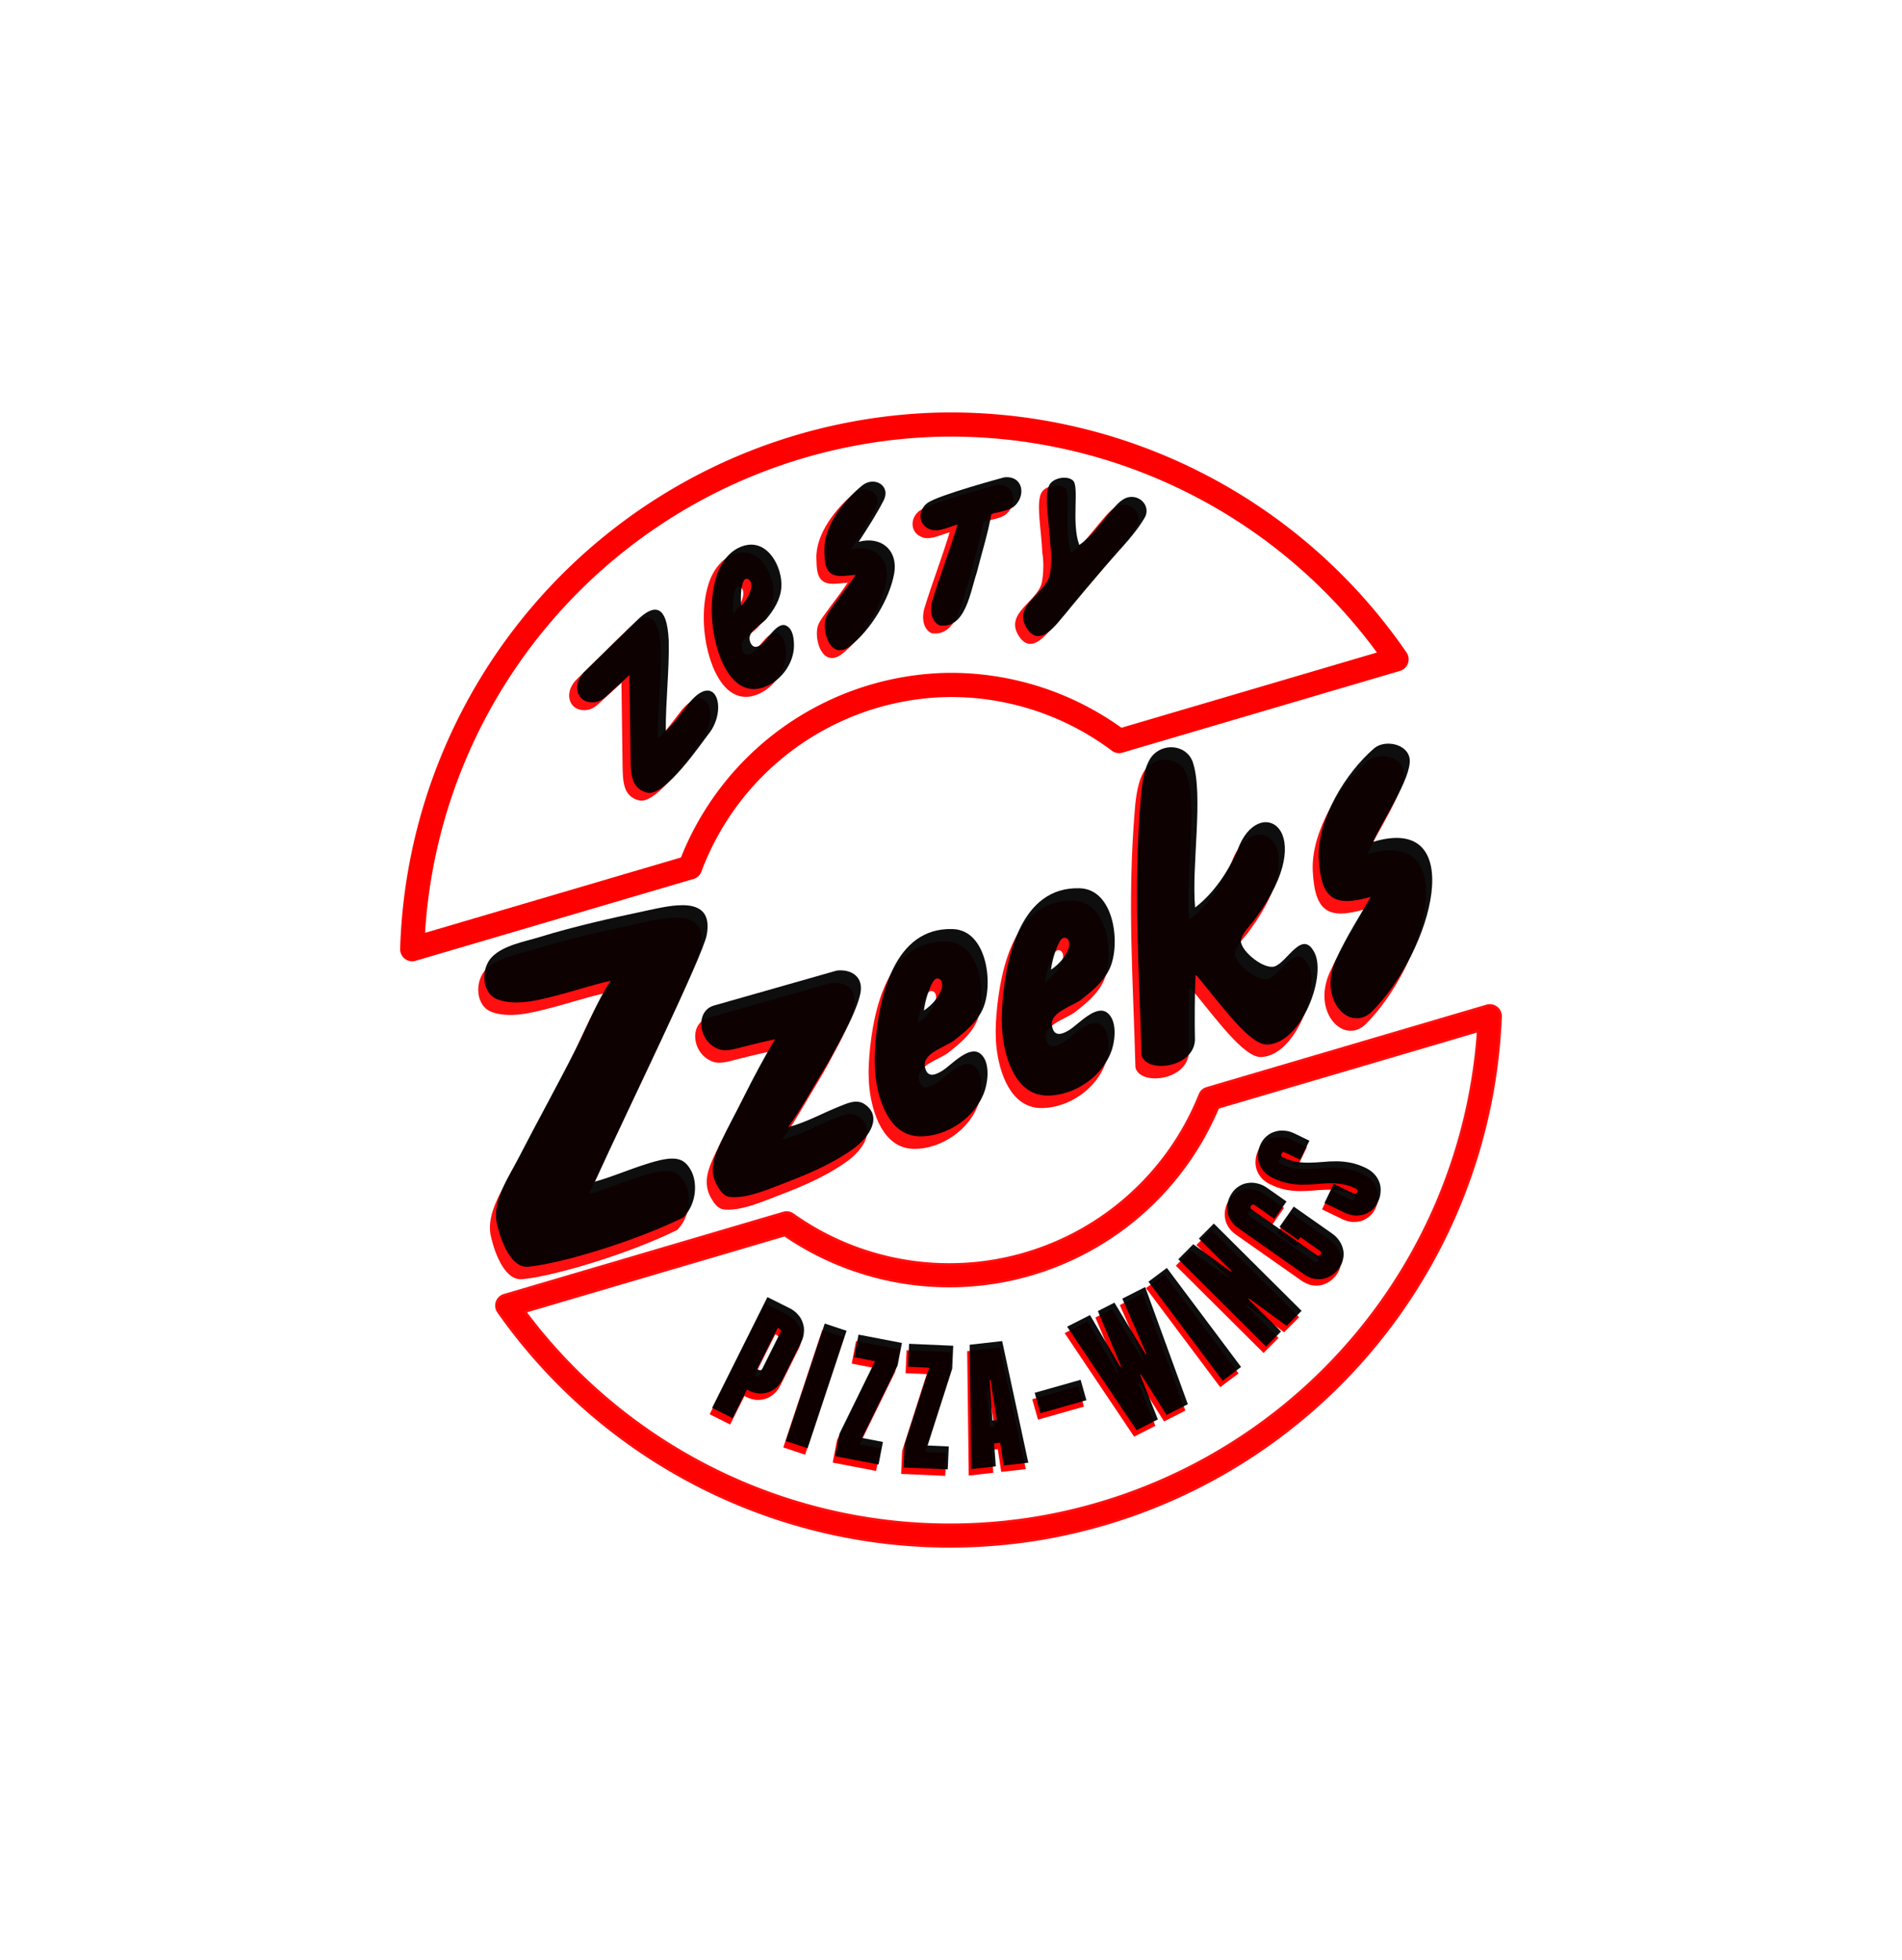<svg xmlns="http://www.w3.org/2000/svg" id="svg45" version="1.1" viewBox="0 0 160 164.872" height="164.872" width="160"><g transform="translate(-278.655,-524.18)" style="display:inline;stroke:#ff000d;stroke-width:2.003;stroke-dasharray:none;stroke-opacity:1" id="layer2">
  <g style="font-size:73.705px;line-height:1.2;font-family:'Inter Variable';-inkscape-font-specification:'Inter Variable';font-variant-numeric:tabular-nums;text-align:center;letter-spacing:9px;text-anchor:middle;display:inline;fill:#ff0000;fill-opacity:0.996;stroke:none;stroke-width:2.003;stroke-dasharray:none;stroke-opacity:1" id="g5144" transform="matrix(-0.163,0.119,-0.119,-0.163,561.985,714.757)" aria-label="PIZZA-WINGS">
    <path id="path5122" style="font-family:'TT Directors DEMO BL';-inkscape-font-specification:'TT Directors DEMO BL';fill:#ff0000;fill-opacity:0.996" d="m 669.547,937.57 11.786,-6.092 4.4,8.512 -45.833,23.69 -4.738,-9.167 q -1.083,-2.095 -1.243,-4.17 -0.259,-2.106 0.407,-4.027 0.567,-1.953 1.997,-3.521 1.33,-1.6 3.425,-2.683 l 15.059,-7.784 q 2.095,-1.083 4.235,-1.277 2.041,-0.225 4.027,0.407 1.887,0.601 3.521,1.997 1.535,1.364 2.618,3.459 z m -25.874,12.544 0.338,0.655 17.024,-8.799 -0.338,-0.655 q -0.508,-0.982 -1.49,-0.474 l -15.059,7.784 q -0.982,0.508 -0.474,1.49 z"></path>
    <path id="path5124" style="font-family:'TT Directors DEMO BL';-inkscape-font-specification:'TT Directors DEMO BL';fill:#ff0000;fill-opacity:0.996" d="m 621.532,932.89 41.996,-29.971 5.566,7.799 -41.996,29.971 z"></path>
    <path id="path5126" style="font-family:'TT Directors DEMO BL';-inkscape-font-specification:'TT Directors DEMO BL';fill:#ff0000;fill-opacity:0.996" d="m 619.424,915.656 6.031,6.469 -7.008,6.534 -12.566,-13.477 7.008,-6.534 29.751,-15.646 -6.031,-6.469 7.008,-6.534 12.566,13.477 -7.008,6.534 z"></path>
    <path id="path5128" style="font-family:'TT Directors DEMO BL';-inkscape-font-specification:'TT Directors DEMO BL';fill:#ff0000;fill-opacity:0.996" d="m 602.769,900.141 6.906,5.525 -5.986,7.482 -14.388,-11.511 5.986,-7.482 27.166,-19.798 -6.906,-5.525 5.986,-7.482 14.388,11.511 -5.986,7.482 z"></path>
    <path id="path5130" style="font-family:'TT Directors DEMO BL';-inkscape-font-specification:'TT Directors DEMO BL';fill:#ff0000;fill-opacity:0.996" d="m 604.609,850.567 8.963,5.114 -30.049,42.256 -11.843,-6.757 21.087,-47.369 8.963,5.114 -4.428,8.505 2.241,1.278 z m -19.498,30.456 0.32,0.183 9.041,-14.359 -1.6,-0.913 z"></path>
    <path id="path5132" style="font-family:'TT Directors DEMO BL';-inkscape-font-specification:'TT Directors DEMO BL';fill:#ff0000;fill-opacity:0.996" d="m 576.511,857.486 -3.073,8.293 -18.66,-6.915 3.073,-8.293 z"></path>
    <path id="path5134" style="font-family:'TT Directors DEMO BL';-inkscape-font-specification:'TT Directors DEMO BL';fill:#ff0000;fill-opacity:0.996" d="m 526.265,851.436 -5.461,24.502 -10.55,-1.709 14.433,-49.928 9.822,1.591 -1.363,19.939 0.364,0.059 5,-19.35 9.822,1.591 -2.064,51.931 -10.55,-1.709 2.551,-24.973 -0.364,-0.059 -5.825,24.443 -7.639,-1.237 2.187,-25.032 z"></path>
    <path id="path5136" style="font-family:'TT Directors DEMO BL';-inkscape-font-specification:'TT Directors DEMO BL';fill:#ff0000;fill-opacity:0.996" d="m 498.256,875.333 -0.644,-51.589 9.581,-0.12 0.644,51.589 z"></path>
    <path id="path5138" style="font-family:'TT Directors DEMO BL';-inkscape-font-specification:'TT Directors DEMO BL';fill:#ff0000;fill-opacity:0.996" d="m 472.177,826.38 5.916,18.464 0.364,-0.058 -3.005,-18.926 8.735,-1.387 8.09,50.955 -8.735,1.387 -5.916,-18.464 -0.364,0.058 3.005,18.926 -8.735,1.387 -8.09,-50.955 z"></path>
    <path id="path5140" style="font-family:'TT Directors DEMO BL';-inkscape-font-specification:'TT Directors DEMO BL';fill:#ff0000;fill-opacity:0.996" d="m 445.75,852.87 1.396,-0.475 3.087,9.071 -9.769,3.324 -6.292,-18.491 q -0.76,-2.233 -0.633,-4.378 0.08,-2.052 0.931,-3.898 0.805,-1.753 2.312,-3.044 1.413,-1.337 3.367,-2.002 2.233,-0.76 4.378,-0.633 2.052,0.08 3.898,0.931 1.801,0.944 3.185,2.497 1.339,1.647 2.099,3.879 l 10.685,31.399 q 0.76,2.233 0.679,4.284 -0.126,2.145 -1.001,3.922 -0.921,1.87 -2.497,3.185 -1.623,1.409 -3.856,2.168 -1.954,0.665 -3.89,0.467 -1.982,-0.104 -3.713,-1.072 -1.777,-0.875 -3.116,-2.521 -1.385,-1.553 -2.145,-3.786 l -3.205,-9.42 8.373,-2.849 3.205,9.42 q 0.356,1.047 1.403,0.69 1.047,-0.356 0.69,-1.403 l -10.685,-31.399 q -0.356,-1.047 -1.403,-0.69 -1.047,0.356 -0.69,1.403 z"></path>
    <path id="path5142" style="font-family:'TT Directors DEMO BL';-inkscape-font-specification:'TT Directors DEMO BL';fill:#ff0000;fill-opacity:0.996" d="m 424.886,850.324 4.337,8.128 -7.803,4.164 -4.337,-8.128 q -0.52,-0.975 -1.496,-0.455 -0.975,0.52 -0.455,1.496 1.561,2.926 3.526,4.885 1.999,2.024 4.25,3.58 2.25,1.556 4.562,2.913 2.346,1.422 4.666,3.108 2.32,1.686 4.458,3.97 2.138,2.284 3.908,5.601 1.11,2.081 1.362,4.119 0.222,2.137 -0.355,4.032 -0.607,1.994 -1.95,3.547 -1.374,1.652 -3.455,2.762 -1.821,0.972 -3.763,1.089 -1.973,0.217 -3.837,-0.459 -1.895,-0.576 -3.482,-1.985 -1.617,-1.309 -2.728,-3.39 l -3.296,-6.178 7.803,-4.164 3.296,6.178 q 0.52,0.975 1.496,0.455 0.975,-0.52 0.455,-1.496 -1.561,-2.926 -3.561,-4.951 -1.964,-1.959 -4.215,-3.515 -2.25,-1.556 -4.596,-2.978 -2.311,-1.357 -4.631,-3.043 -2.32,-1.686 -4.458,-3.97 -2.138,-2.284 -3.908,-5.601 -1.11,-2.081 -1.332,-4.218 -0.252,-2.038 0.355,-4.032 0.576,-1.895 1.985,-3.482 1.309,-1.617 3.39,-2.728 1.821,-0.972 3.828,-1.124 1.908,-0.182 3.802,0.394 1.864,0.676 3.482,1.985 1.587,1.409 2.697,3.49 z"></path>
  </g>
  <g transform="matrix(0.202,0,0,0.202,255.708,450.755)" style="display:inline;fill:#ff0000;fill-opacity:0.996;stroke:none;stroke-width:2.003;stroke-dasharray:none;stroke-opacity:1" id="g5017">
    <path id="path5007" d="m 559.736,593.665 c -3.425,-9.136 0.15,-24.442 -2.657,-26.863 -2.517,-2.17 -8.216,-1.066 -9.795,1.859 -2.344,4.34 0.044,15.906 0.372,25.012 0.646,3.396 0.526,8.689 -0.143,12.125 -1.627,8.352 -16.064,12.964 -9.477,22.779 5.428,8.013 12.072,-1.785 16.27,-6.669 0.282,-0.378 13.23,-16.154 23.91,-28.035 5.119,-5.694 8.076,-10.142 9.226,-12.48 1.527,-4.725 -2.937,-8.662 -7.466,-7.546 -3.09,0.762 -5.555,4.106 -7.548,6.391 -4.04,4.63 -7.555,9.889 -12.692,13.426" style="opacity:0.942;fill:#ff0000;fill-opacity:0.996;stroke:none;stroke-width:2.335;stroke-dasharray:none;stroke-opacity:1"></path>
    <path id="path5009" d="m 509.062,585.148 c -3.185,10.617 -7.254,20.984 -10.473,31.54 -1.074,3.523 -0.892,8.584 2.963,10.482 10.791,1.584 12.712,-13.773 15.464,-21.863 2.031,-8.098 4.637,-16.195 6.092,-24.42 0.163,-0.62 7.116,-1.088 9.663,-3.414 4.835,-4.415 3.595,-12.757 -4.268,-11.969 0,0 -26.831,7.189 -31.872,10.579 -4.299,3.087 -4.148,9.613 1.457,11.264 3.336,0.983 7.763,-1.365 10.973,-2.198" style="opacity:0.942;fill:#ff0000;fill-opacity:0.996;stroke:none;stroke-width:2.206;stroke-dasharray:none;stroke-opacity:1"></path>
    <path id="path5011" d="m 466.615,606.113 c -2.757,4.175 -5.902,8.067 -8.805,12.137 -1.539,2.157 -3.595,4.561 -3.933,7.284 -0.807,6.502 3.141,15.848 10.373,10.274 8.488,-6.543 16.531,-19.649 18.39,-30.241 1.717,-9.778 -5.492,-15.736 -14.777,-13.21 3.889,-5.953 7.381,-11.361 10.386,-17.207 3.174,-6.268 -3.955,-10.233 -8.891,-6.265 -7.553,6.074 -16.17,16.97 -15.773,27.23 0.128,3.324 -0.085,8.221 3.527,9.854 2.718,1.229 6.617,0.317 9.503,0.144" style="opacity:0.942;fill:#ff0000;fill-opacity:0.996;stroke:none;stroke-width:2.206;stroke-dasharray:none;stroke-opacity:1"></path>
    <path id="path5013" d="m 420.879,593.783 c -6.238,1.393 -10.274,6.859 -12.147,12.65 -3.398,10.504 -2.4,24.376 1.69,34.569 2.842,7.084 8.194,14.524 16.825,12.256 7.672,-2.016 13.755,-10.036 13.674,-17.836 -0.029,-2.805 -0.395,-6.794 -3.325,-8.19 -3.484,-1.66 -7.613,5.556 -9.804,7.46 -1.972,1.714 -4.02,2.217 -5.102,-0.62 -1.659,-4.346 4.421,-6.829 6.761,-9.632 3.16,-3.786 5.881,-8.143 6.214,-13.17 0.538,-8.112 -5.369,-19.589 -14.786,-17.487 m -2.045,25.237 c -0.04,-2.945 -0.187,-5.871 0.561,-8.751 0.227,-0.875 0.624,-2.48 1.781,-2.508 1.576,-0.039 2.126,2.038 1.983,3.249 -0.343,2.904 -2.232,6.056 -4.326,8.01" style="opacity:0.942;fill:#ff0000;fill-opacity:0.996;stroke:none;stroke-width:2.12;stroke-dasharray:none;stroke-opacity:1"></path>
    <path id="path5015" d="m 372.399,647.773 0.47,34.851 c 0.157,5.813 0.03,12.58 6.985,14.191 7.482,1.733 22.725,-20.958 25.487,-24.404 8.045,-10.038 3.265,-26.333 -7.857,-13.231 -2.865,3.673 -6.483,8.794 -9.956,11.918 -0.053,-12.502 1.474,-24.943 1.236,-37.488 -0.697,-15.888 -6.42,-15.155 -13.121,-8.659 -8.756,8.487 -22.28,21.825 -22.28,21.825 -5.417,5.84 -2.319,13.417 4.811,12.342 2.832,-0.379 5.105,-2.929 7.098,-4.76 2.385,-2.191 4.845,-4.284 7.128,-6.584" style="opacity:0.942;fill:#ff0000;fill-opacity:0.996;stroke:none;stroke-width:2.323;stroke-dasharray:none;stroke-opacity:1"></path>
  </g>
  <g style="display:inline;fill:#ff0000;fill-opacity:0.996;stroke:none;stroke-width:2.003;stroke-linecap:square;stroke-linejoin:round;stroke-dasharray:none;stroke-opacity:1" transform="matrix(0.202,0,0,0.202,254.861,453.243)" id="g4729">
    <path id="path4717" d="m 369.566,764.766 c -5.769,8.689 -9.838,19.226 -14.574,28.562 -7.711,15.201 -16.001,30.108 -23.795,45.262 -3.87,7.526 -10.857,17.595 -9.114,26.709 0.774,4.047 4.862,19.359 13.243,18.54 14.014,-1.369 45.186,-10.908 64.539,-20.531 5.747,-5.909 5.848,-14.957 3.065,-19.762 -3.04,-5.249 -6.726,-6.328 -18.967,-2.307 -7.037,2.214 -13.833,5.193 -20.944,7.169 14.122,-31.074 44.938,-93.833 46.568,-102.741 3.14,-17.166 -15.328,-12.122 -25.227,-10.078 -14.97,3.192 -29.754,6.482 -44.385,10.978 -6.403,1.967 -15.019,3.375 -19.866,8.321 -4.686,4.782 -4.429,15.214 2.55,17.717 7.366,2.642 16.405,0.355 23.661,-1.502 7.782,-1.993 15.405,-4.567 23.247,-6.337" style="opacity:0.942;fill:#ff0000;fill-opacity:0.996;stroke:none;stroke-width:2.003;stroke-linecap:square;stroke-linejoin:round;stroke-dasharray:none;stroke-opacity:1"></path>
    <path id="path4719" d="m 438.02,789.132 c -4.712,7.857 -9.114,16.202 -13.202,24.402 -3.021,6.059 -6.326,12.019 -9.215,18.139 -2.969,6.289 -5.336,12.272 -1.534,18.658 1.283,2.155 2.777,4.321 5.519,4.522 6.24,0.457 13.528,-2.427 19.217,-4.612 11.029,-4.235 21.076,-8.109 30.916,-14.867 8.304,-5.703 12.977,-14.391 5.521,-19.273 -3.258,-2.134 -6.967,-0.376 -10.157,0.886 -7.184,2.842 -14.08,6.801 -21.598,8.72 5.438,-7.473 9.922,-15.865 14.756,-23.747 3.311,-5.399 6.262,-11.103 9.227,-16.699 1.555,-2.935 2.975,-6.024 4.182,-9.117 0.761,-1.949 1.473,-3.967 1.903,-6.018 1.428,-6.833 -3.487,-10.275 -9.777,-9.62 l -51.15,14.567 c -7.906,2.251 -6.804,14.856 1.917,18.164 3.054,1.159 6.673,-0.08 9.683,-0.834 4.581,-1.149 9.167,-2.306 13.792,-3.268" style="opacity:0.942;fill:#ff0000;fill-opacity:0.996;stroke:none;stroke-width:2.003;stroke-linecap:square;stroke-linejoin:round;stroke-dasharray:none;stroke-opacity:1"></path>
    <path id="path4721" d="m 512.042,743.233 c -24.591,-0.787 -30.677,28.541 -32.218,47.561 -0.368,4.544 -0.459,9.11 0.047,13.654 1.14,10.256 5.832,24.894 18.35,25.112 11.706,0.204 23.861,-8.297 27.301,-19.514 1.297,-4.23 1.975,-11.993 -2.138,-15.026 -4.677,-3.448 -12.002,4.928 -15.717,7.228 -3.328,2.06 -6.474,2.899 -7.236,-1.853 -0.9,-5.613 8.668,-8.026 12.313,-10.9 4.509,-3.554 9.269,-7.448 11.722,-12.779 4.683,-10.175 1.998,-33.021 -12.425,-33.483 m -12.01,33.915 c 0.472,-3.58 1.51,-7.296 3.042,-10.574 0.505,-1.081 1.441,-3.084 2.966,-2.705 1.906,0.473 1.781,3.153 1.278,4.546 -1.251,3.464 -4.259,6.742 -7.285,8.733" style="opacity:0.942;fill:#ff0000;fill-opacity:0.996;stroke:none;stroke-width:2.003;stroke-linecap:square;stroke-linejoin:round;stroke-dasharray:none;stroke-opacity:1"></path>
    <path id="path4723" d="m 564.959,726.243 c -24.591,-0.787 -30.677,28.541 -32.218,47.561 -0.368,4.544 -0.459,9.11 0.047,13.654 1.14,10.256 5.832,24.894 18.35,25.112 11.706,0.204 23.861,-8.297 27.301,-19.514 1.297,-4.23 1.975,-11.993 -2.138,-15.026 -4.677,-3.448 -12.002,4.928 -15.717,7.228 -3.328,2.06 -6.474,2.899 -7.236,-1.853 -0.9,-5.613 8.668,-8.026 12.313,-10.9 4.509,-3.554 9.269,-7.448 11.722,-12.779 4.683,-10.175 1.998,-33.021 -12.425,-33.483 m -12.01,33.915 c 0.472,-3.58 1.51,-7.296 3.042,-10.574 0.505,-1.081 1.441,-3.084 2.966,-2.705 1.906,0.473 1.781,3.153 1.278,4.546 -1.251,3.464 -4.259,6.742 -7.285,8.733" style="opacity:0.942;fill:#ff0000;fill-opacity:0.996;stroke:none;stroke-width:2.003;stroke-linecap:square;stroke-linejoin:round;stroke-dasharray:none;stroke-opacity:1"></path>
    <path id="path4725" d="m 613.141,762.556 0.473,0.053 c 10.37,12.406 22.129,29.001 29.384,28.731 14.257,-0.531 24.526,-28.093 19.828,-37.979 -5.072,-10.581 -11.341,3.541 -16.677,5.406 -4.354,1.522 -13.824,-6.055 -14.103,-10.383 -0.192,-2.978 4.641,-7.404 6.211,-9.846 27.376,-37.011 0.95,-52.249 -7.63,-28.187 -3.727,8.721 -9.948,18.07 -17.653,23.9 -1.606,-16.945 3.597,-46.671 -0.954,-60.495 -2.628,-7.441 -12.504,-8.212 -17.122,-2.362 -3.234,4.098 -4.129,12.027 -4.529,17.1 -3.201,39.023 -0.701,69.918 0.275,107.238 1.966,7.674 21.555,5.454 22.263,-6.201 -0.185,-6.374 -0.101,-20.603 0.234,-26.974" style="opacity:0.942;fill:#ff0000;fill-opacity:0.996;stroke:none;stroke-width:2.003;stroke-linecap:square;stroke-linejoin:round;stroke-dasharray:none;stroke-opacity:1"></path>
    <path id="path4727" d="m 686.071,729.84 c -3.748,6.676 -10.224,16.688 -14.534,26.279 -7.449,16.578 5.755,30.24 14.897,21.636 25.647,-25.591 40.638,-82.841 0.667,-70.839 3.916,-8.941 15.951,-26.437 15.232,-34.433 -0.823,-6.514 -10.477,-8.248 -14.815,-4.507 -11.891,10.255 -23.63,29.371 -23.049,45.527 0.804,17.793 6.764,20.558 21.602,16.337" style="opacity:0.942;fill:#ff0000;fill-opacity:0.996;stroke:none;stroke-width:2.003;stroke-linecap:square;stroke-linejoin:round;stroke-dasharray:none;stroke-opacity:1"></path>
  </g>
  <path d="m 396.137,579.638 a 45.522,45.522 0 0 0 -38.312,-19.744 45.522,45.522 0 0 0 -6.467,0.606 45.522,45.522 0 0 0 -38.027,43.523 l 23.376,-6.884 a 23.617,23.617 0 0 1 18.245,-15.031 23.617,23.617 0 0 1 3.355,-0.314 23.617,23.617 0 0 1 14.491,4.718 z" style="display:inline;fill:none;stroke:#ff0000;stroke-width:1.618;stroke-linecap:round;stroke-linejoin:round;stroke-dasharray:none;stroke-opacity:1" id="path1744"></path>
  <path d="m 403.98,609.659 -23.546,6.934 a 23.617,23.617 0 0 1 -18.056,14.536 23.617,23.617 0 0 1 -17.552,-4.051 l -23.504,6.921 a 45.522,45.522 0 0 0 44.65,18.738 45.522,45.522 0 0 0 38.008,-43.078 z" style="display:inline;fill:none;stroke:#ff0000;stroke-width:1.618;stroke-linecap:round;stroke-linejoin:round;stroke-dasharray:none;stroke-opacity:0.945" id="path1742"></path>
  <g style="font-size:73.705px;line-height:1.2;font-family:'Inter Variable';-inkscape-font-specification:'Inter Variable';font-variant-numeric:tabular-nums;text-align:center;letter-spacing:9px;text-anchor:middle;display:inline;fill:#000000;fill-opacity:0.945;stroke:none;stroke-width:2.003;stroke-dasharray:none;stroke-opacity:1" id="text1737" transform="matrix(-0.163,0.119,-0.119,-0.163,562.193,714.217)" aria-label="PIZZA-WINGS">
    <path id="path3468" style="font-family:'TT Directors DEMO BL';-inkscape-font-specification:'TT Directors DEMO BL';fill:#000000;fill-opacity:0.945" d="m 669.547,937.57 11.786,-6.092 4.4,8.512 -45.833,23.69 -4.738,-9.167 q -1.083,-2.095 -1.243,-4.17 -0.259,-2.106 0.407,-4.027 0.567,-1.953 1.997,-3.521 1.33,-1.6 3.425,-2.683 l 15.059,-7.784 q 2.095,-1.083 4.235,-1.277 2.041,-0.225 4.027,0.407 1.887,0.601 3.521,1.997 1.535,1.364 2.618,3.459 z m -25.874,12.544 0.338,0.655 17.024,-8.799 -0.338,-0.655 q -0.508,-0.982 -1.49,-0.474 l -15.059,7.784 q -0.982,0.508 -0.474,1.49 z"></path>
    <path id="path3470" style="font-family:'TT Directors DEMO BL';-inkscape-font-specification:'TT Directors DEMO BL';fill:#000000;fill-opacity:0.945" d="m 621.532,932.89 41.996,-29.971 5.566,7.799 -41.996,29.971 z"></path>
    <path id="path3472" style="font-family:'TT Directors DEMO BL';-inkscape-font-specification:'TT Directors DEMO BL';fill:#000000;fill-opacity:0.945" d="m 619.424,915.656 6.031,6.469 -7.008,6.534 -12.566,-13.477 7.008,-6.534 29.751,-15.646 -6.031,-6.469 7.008,-6.534 12.566,13.477 -7.008,6.534 z"></path>
    <path id="path3474" style="font-family:'TT Directors DEMO BL';-inkscape-font-specification:'TT Directors DEMO BL';fill:#000000;fill-opacity:0.945" d="m 602.769,900.141 6.906,5.525 -5.986,7.482 -14.388,-11.511 5.986,-7.482 27.166,-19.798 -6.906,-5.525 5.986,-7.482 14.388,11.511 -5.986,7.482 z"></path>
    <path id="path3476" style="font-family:'TT Directors DEMO BL';-inkscape-font-specification:'TT Directors DEMO BL';fill:#000000;fill-opacity:0.945" d="m 604.609,850.567 8.963,5.114 -30.049,42.256 -11.843,-6.757 21.087,-47.369 8.963,5.114 -4.428,8.505 2.241,1.278 z m -19.498,30.456 0.32,0.183 9.041,-14.359 -1.6,-0.913 z"></path>
    <path id="path3478" style="font-family:'TT Directors DEMO BL';-inkscape-font-specification:'TT Directors DEMO BL';fill:#000000;fill-opacity:0.945" d="m 576.511,857.486 -3.073,8.293 -18.66,-6.915 3.073,-8.293 z"></path>
    <path id="path3480" style="font-family:'TT Directors DEMO BL';-inkscape-font-specification:'TT Directors DEMO BL';fill:#000000;fill-opacity:0.945" d="m 526.265,851.436 -5.461,24.502 -10.55,-1.709 14.433,-49.928 9.822,1.591 -1.363,19.939 0.364,0.059 5,-19.35 9.822,1.591 -2.064,51.931 -10.55,-1.709 2.551,-24.973 -0.364,-0.059 -5.825,24.443 -7.639,-1.237 2.187,-25.032 z"></path>
    <path id="path3482" style="font-family:'TT Directors DEMO BL';-inkscape-font-specification:'TT Directors DEMO BL';fill:#000000;fill-opacity:0.945" d="m 498.256,875.333 -0.644,-51.589 9.581,-0.12 0.644,51.589 z"></path>
    <path id="path3484" style="font-family:'TT Directors DEMO BL';-inkscape-font-specification:'TT Directors DEMO BL';fill:#000000;fill-opacity:0.945" d="m 472.177,826.38 5.916,18.464 0.364,-0.058 -3.005,-18.926 8.735,-1.387 8.09,50.955 -8.735,1.387 -5.916,-18.464 -0.364,0.058 3.005,18.926 -8.735,1.387 -8.09,-50.955 z"></path>
    <path id="path3486" style="font-family:'TT Directors DEMO BL';-inkscape-font-specification:'TT Directors DEMO BL';fill:#000000;fill-opacity:0.945" d="m 445.75,852.87 1.396,-0.475 3.087,9.071 -9.769,3.324 -6.292,-18.491 q -0.76,-2.233 -0.633,-4.378 0.08,-2.052 0.931,-3.898 0.805,-1.753 2.312,-3.044 1.413,-1.337 3.367,-2.002 2.233,-0.76 4.378,-0.633 2.052,0.08 3.898,0.931 1.801,0.944 3.185,2.497 1.339,1.647 2.099,3.879 l 10.685,31.399 q 0.76,2.233 0.679,4.284 -0.126,2.145 -1.001,3.922 -0.921,1.87 -2.497,3.185 -1.623,1.409 -3.856,2.168 -1.954,0.665 -3.89,0.467 -1.982,-0.104 -3.713,-1.072 -1.777,-0.875 -3.116,-2.521 -1.385,-1.553 -2.145,-3.786 l -3.205,-9.42 8.373,-2.849 3.205,9.42 q 0.356,1.047 1.403,0.69 1.047,-0.356 0.69,-1.403 l -10.685,-31.399 q -0.356,-1.047 -1.403,-0.69 -1.047,0.356 -0.69,1.403 z"></path>
    <path id="path3488" style="font-family:'TT Directors DEMO BL';-inkscape-font-specification:'TT Directors DEMO BL';fill:#000000;fill-opacity:0.945" d="m 424.886,850.324 4.337,8.128 -7.803,4.164 -4.337,-8.128 q -0.52,-0.975 -1.496,-0.455 -0.975,0.52 -0.455,1.496 1.561,2.926 3.526,4.885 1.999,2.024 4.25,3.58 2.25,1.556 4.562,2.913 2.346,1.422 4.666,3.108 2.32,1.686 4.458,3.97 2.138,2.284 3.908,5.601 1.11,2.081 1.362,4.119 0.222,2.137 -0.355,4.032 -0.607,1.994 -1.95,3.547 -1.374,1.652 -3.455,2.762 -1.821,0.972 -3.763,1.089 -1.973,0.217 -3.837,-0.459 -1.895,-0.576 -3.482,-1.985 -1.617,-1.309 -2.728,-3.39 l -3.296,-6.178 7.803,-4.164 3.296,6.178 q 0.52,0.975 1.496,0.455 0.975,-0.52 0.455,-1.496 -1.561,-2.926 -3.561,-4.951 -1.964,-1.959 -4.215,-3.515 -2.25,-1.556 -4.596,-2.978 -2.311,-1.357 -4.631,-3.043 -2.32,-1.686 -4.458,-3.97 -2.138,-2.284 -3.908,-5.601 -1.11,-2.081 -1.332,-4.218 -0.252,-2.038 0.355,-4.032 0.576,-1.895 1.985,-3.482 1.309,-1.617 3.39,-2.728 1.821,-0.972 3.828,-1.124 1.908,-0.182 3.802,0.394 1.864,0.676 3.482,1.985 1.587,1.409 2.697,3.49 z"></path>
  </g>
  <g style="display:inline;fill:#000000;fill-opacity:1;stroke:none;stroke-width:2.003;stroke-dasharray:none;stroke-opacity:1;stroke-linecap:square;stroke-linejoin:round" transform="matrix(0.202,0,0,0.202,255.371,452.194)" id="g12294">
    <path id="path12282" d="m 369.566,764.766 c -5.769,8.689 -9.838,19.226 -14.574,28.562 -7.711,15.201 -16.001,30.108 -23.795,45.262 -3.87,7.526 -10.857,17.595 -9.114,26.709 0.774,4.047 4.862,19.359 13.243,18.54 14.014,-1.369 45.186,-10.908 64.539,-20.531 5.747,-5.909 5.848,-14.957 3.065,-19.762 -3.04,-5.249 -6.726,-6.328 -18.967,-2.307 -7.037,2.214 -13.833,5.193 -20.944,7.169 14.122,-31.074 44.938,-93.833 46.568,-102.741 3.14,-17.166 -15.328,-12.122 -25.227,-10.078 -14.97,3.192 -29.754,6.482 -44.385,10.978 -6.403,1.967 -15.019,3.375 -19.866,8.321 -4.686,4.782 -4.429,15.214 2.55,17.717 7.366,2.642 16.405,0.355 23.661,-1.502 7.782,-1.993 15.405,-4.567 23.247,-6.337" style="opacity:0.942;fill:#000000;fill-opacity:1;stroke:none;stroke-width:2.003;stroke-dasharray:none;stroke-opacity:1;stroke-linecap:square;stroke-linejoin:round"></path>
    <path id="path12284" d="m 438.02,789.132 c -4.712,7.857 -9.114,16.202 -13.202,24.402 -3.021,6.059 -6.326,12.019 -9.215,18.139 -2.969,6.289 -5.336,12.272 -1.534,18.658 1.283,2.155 2.777,4.321 5.519,4.522 6.24,0.457 13.528,-2.427 19.217,-4.612 11.029,-4.235 21.076,-8.109 30.916,-14.867 8.304,-5.703 12.977,-14.391 5.521,-19.273 -3.258,-2.134 -6.967,-0.376 -10.157,0.886 -7.184,2.842 -14.08,6.801 -21.598,8.72 5.438,-7.473 9.922,-15.865 14.756,-23.747 3.311,-5.399 6.262,-11.103 9.227,-16.699 1.555,-2.935 2.975,-6.024 4.182,-9.117 0.761,-1.949 1.473,-3.967 1.903,-6.018 1.428,-6.833 -3.487,-10.275 -9.777,-9.62 l -51.15,14.567 c -7.906,2.251 -6.804,14.856 1.917,18.164 3.054,1.159 6.673,-0.08 9.683,-0.834 4.581,-1.149 9.167,-2.306 13.792,-3.268" style="opacity:0.942;fill:#000000;fill-opacity:1;stroke:none;stroke-width:2.003;stroke-dasharray:none;stroke-opacity:1;stroke-linecap:square;stroke-linejoin:round"></path>
    <path id="path12286" d="m 512.042,743.233 c -24.591,-0.787 -30.677,28.541 -32.218,47.561 -0.368,4.544 -0.459,9.11 0.047,13.654 1.14,10.256 5.832,24.894 18.35,25.112 11.706,0.204 23.861,-8.297 27.301,-19.514 1.297,-4.23 1.975,-11.993 -2.138,-15.026 -4.677,-3.448 -12.002,4.928 -15.717,7.228 -3.328,2.06 -6.474,2.899 -7.236,-1.853 -0.9,-5.613 8.668,-8.026 12.313,-10.9 4.509,-3.554 9.269,-7.448 11.722,-12.779 4.683,-10.175 1.998,-33.021 -12.425,-33.483 m -12.01,33.915 c 0.472,-3.58 1.51,-7.296 3.042,-10.574 0.505,-1.081 1.441,-3.084 2.966,-2.705 1.906,0.473 1.781,3.153 1.278,4.546 -1.251,3.464 -4.259,6.742 -7.285,8.733" style="opacity:0.942;fill:#000000;fill-opacity:1;stroke:none;stroke-width:2.003;stroke-dasharray:none;stroke-opacity:1;stroke-linecap:square;stroke-linejoin:round"></path>
    <path id="path12288" d="m 564.959,726.243 c -24.591,-0.787 -30.677,28.541 -32.218,47.561 -0.368,4.544 -0.459,9.11 0.047,13.654 1.14,10.256 5.832,24.894 18.35,25.112 11.706,0.204 23.861,-8.297 27.301,-19.514 1.297,-4.23 1.975,-11.993 -2.138,-15.026 -4.677,-3.448 -12.002,4.928 -15.717,7.228 -3.328,2.06 -6.474,2.899 -7.236,-1.853 -0.9,-5.613 8.668,-8.026 12.313,-10.9 4.509,-3.554 9.269,-7.448 11.722,-12.779 4.683,-10.175 1.998,-33.021 -12.425,-33.483 m -12.01,33.915 c 0.472,-3.58 1.51,-7.296 3.042,-10.574 0.505,-1.081 1.441,-3.084 2.966,-2.705 1.906,0.473 1.781,3.153 1.278,4.546 -1.251,3.464 -4.259,6.742 -7.285,8.733" style="opacity:0.942;fill:#000000;fill-opacity:1;stroke:none;stroke-width:2.003;stroke-dasharray:none;stroke-opacity:1;stroke-linecap:square;stroke-linejoin:round"></path>
    <path id="path12290" d="m 613.141,762.556 0.473,0.053 c 10.37,12.406 22.129,29.001 29.384,28.731 14.257,-0.531 24.526,-28.093 19.828,-37.979 -5.072,-10.581 -11.341,3.541 -16.677,5.406 -4.354,1.522 -13.824,-6.055 -14.103,-10.383 -0.192,-2.978 4.641,-7.404 6.211,-9.846 27.376,-37.011 0.95,-52.249 -7.63,-28.187 -3.727,8.721 -9.948,18.07 -17.653,23.9 -1.606,-16.945 3.597,-46.671 -0.954,-60.495 -2.628,-7.441 -12.504,-8.212 -17.122,-2.362 -3.234,4.098 -4.129,12.027 -4.529,17.1 -3.201,39.023 -0.701,69.918 0.275,107.238 1.966,7.674 21.555,5.454 22.263,-6.201 -0.185,-6.374 -0.101,-20.603 0.234,-26.974" style="opacity:0.942;fill:#000000;fill-opacity:1;stroke:none;stroke-width:2.003;stroke-dasharray:none;stroke-opacity:1;stroke-linecap:square;stroke-linejoin:round"></path>
    <path id="path12292" d="m 686.071,729.84 c -3.748,6.676 -10.224,16.688 -14.534,26.279 -7.449,16.578 5.755,30.24 14.897,21.636 25.647,-25.591 40.638,-82.841 0.667,-70.839 3.916,-8.941 15.951,-26.437 15.232,-34.433 -0.823,-6.514 -10.477,-8.248 -14.815,-4.507 -11.891,10.255 -23.63,29.371 -23.049,45.527 0.804,17.793 6.764,20.558 21.602,16.337" style="opacity:0.942;fill:#000000;fill-opacity:1;stroke:none;stroke-width:2.003;stroke-dasharray:none;stroke-opacity:1;stroke-linecap:square;stroke-linejoin:round"></path>
  </g>
  <g transform="matrix(0.202,0,0,0.202,256.38,450.098)" style="display:inline;fill:#000000;fill-opacity:1;stroke:none;stroke-width:2.003;stroke-dasharray:none;stroke-opacity:1" id="g19153">
    <path id="path19143" d="m 559.736,593.665 c -3.425,-9.136 0.15,-24.442 -2.657,-26.863 -2.517,-2.17 -8.216,-1.066 -9.795,1.859 -2.344,4.34 0.044,15.906 0.372,25.012 0.646,3.396 0.526,8.689 -0.143,12.125 -1.627,8.352 -16.064,12.964 -9.477,22.779 5.428,8.013 12.072,-1.785 16.27,-6.669 0.282,-0.378 13.23,-16.154 23.91,-28.035 5.119,-5.694 8.076,-10.142 9.226,-12.48 1.527,-4.725 -2.937,-8.662 -7.466,-7.546 -3.09,0.762 -5.555,4.106 -7.548,6.391 -4.04,4.63 -7.555,9.889 -12.692,13.426" style="opacity:0.942;fill:#000000;fill-opacity:1;stroke:none;stroke-width:2.335;stroke-dasharray:none;stroke-opacity:1"></path>
    <path id="path19145" d="m 509.062,585.148 c -3.185,10.617 -7.254,20.984 -10.473,31.54 -1.074,3.523 -0.892,8.584 2.963,10.482 10.791,1.584 12.712,-13.773 15.464,-21.863 2.031,-8.098 4.637,-16.195 6.092,-24.42 0.163,-0.62 7.116,-1.088 9.663,-3.414 4.835,-4.415 3.595,-12.757 -4.268,-11.969 0,0 -26.831,7.189 -31.872,10.579 -4.299,3.087 -4.148,9.613 1.457,11.264 3.336,0.983 7.763,-1.365 10.973,-2.198" style="opacity:0.942;fill:#000000;fill-opacity:1;stroke:none;stroke-width:2.206;stroke-dasharray:none;stroke-opacity:1"></path>
    <path id="path19147" d="m 466.615,606.113 c -2.757,4.175 -5.902,8.067 -8.805,12.137 -1.539,2.157 -3.595,4.561 -3.933,7.284 -0.807,6.502 3.141,15.848 10.373,10.274 8.488,-6.543 16.531,-19.649 18.39,-30.241 1.717,-9.778 -5.492,-15.736 -14.777,-13.21 3.889,-5.953 7.381,-11.361 10.386,-17.207 3.174,-6.268 -3.955,-10.233 -8.891,-6.265 -7.553,6.074 -16.17,16.97 -15.773,27.23 0.128,3.324 -0.085,8.221 3.527,9.854 2.718,1.229 6.617,0.317 9.503,0.144" style="opacity:0.942;fill:#000000;fill-opacity:1;stroke:none;stroke-width:2.206;stroke-dasharray:none;stroke-opacity:1"></path>
    <path id="path19149" d="m 420.879,593.783 c -6.238,1.393 -10.274,6.859 -12.147,12.65 -3.398,10.504 -2.4,24.376 1.69,34.569 2.842,7.084 8.194,14.524 16.825,12.256 7.672,-2.016 13.755,-10.036 13.674,-17.836 -0.029,-2.805 -0.395,-6.794 -3.325,-8.19 -3.484,-1.66 -7.613,5.556 -9.804,7.46 -1.972,1.714 -4.02,2.217 -5.102,-0.62 -1.659,-4.346 4.421,-6.829 6.761,-9.632 3.16,-3.786 5.881,-8.143 6.214,-13.17 0.538,-8.112 -5.369,-19.589 -14.786,-17.487 m -2.045,25.237 c -0.04,-2.945 -0.187,-5.871 0.561,-8.751 0.227,-0.875 0.624,-2.48 1.781,-2.508 1.576,-0.039 2.126,2.038 1.983,3.249 -0.343,2.904 -2.232,6.056 -4.326,8.01" style="opacity:0.942;fill:#000000;fill-opacity:1;stroke:none;stroke-width:2.12;stroke-dasharray:none;stroke-opacity:1"></path>
    <path id="path19151" d="m 372.399,647.773 0.47,34.851 c 0.157,5.813 0.03,12.58 6.985,14.191 7.482,1.733 22.725,-20.958 25.487,-24.404 8.045,-10.038 3.265,-26.333 -7.857,-13.231 -2.865,3.673 -6.483,8.794 -9.956,11.918 -0.053,-12.502 1.474,-24.943 1.236,-37.488 -0.697,-15.888 -6.42,-15.155 -13.121,-8.659 -8.756,8.487 -22.28,21.825 -22.28,21.825 -5.417,5.84 -2.319,13.417 4.811,12.342 2.832,-0.379 5.105,-2.929 7.098,-4.76 2.385,-2.191 4.845,-4.284 7.128,-6.584" style="opacity:0.942;fill:#000000;fill-opacity:1;stroke:none;stroke-width:2.323;stroke-dasharray:none;stroke-opacity:1"></path>
  </g>
  <path d="m 396.137,579.638 a 45.522,45.522 0 0 0 -38.312,-19.744 45.522,45.522 0 0 0 -6.467,0.606 45.522,45.522 0 0 0 -38.027,43.523 l 23.376,-6.884 a 23.617,23.617 0 0 1 18.245,-15.031 23.617,23.617 0 0 1 3.355,-0.314 23.617,23.617 0 0 1 14.491,4.718 z" style="display:inline;fill:none;stroke:#ff0000;stroke-width:2.032;stroke-linecap:round;stroke-linejoin:round;stroke-dasharray:none;stroke-opacity:1" id="path1155"></path>
  <path d="m 403.98,609.659 -23.546,6.934 a 23.617,23.617 0 0 1 -18.056,14.536 23.617,23.617 0 0 1 -17.552,-4.051 l -23.504,6.921 a 45.522,45.522 0 0 0 44.65,18.738 45.522,45.522 0 0 0 38.008,-43.078 z" style="display:inline;fill:none;stroke:#ff0000;stroke-width:2.032;stroke-linecap:round;stroke-linejoin:round;stroke-dasharray:none;stroke-opacity:0.945" id="path1157"></path>
</g>

  
  
  
  




























svg<defs id="defs6"></defs>
</svg>
